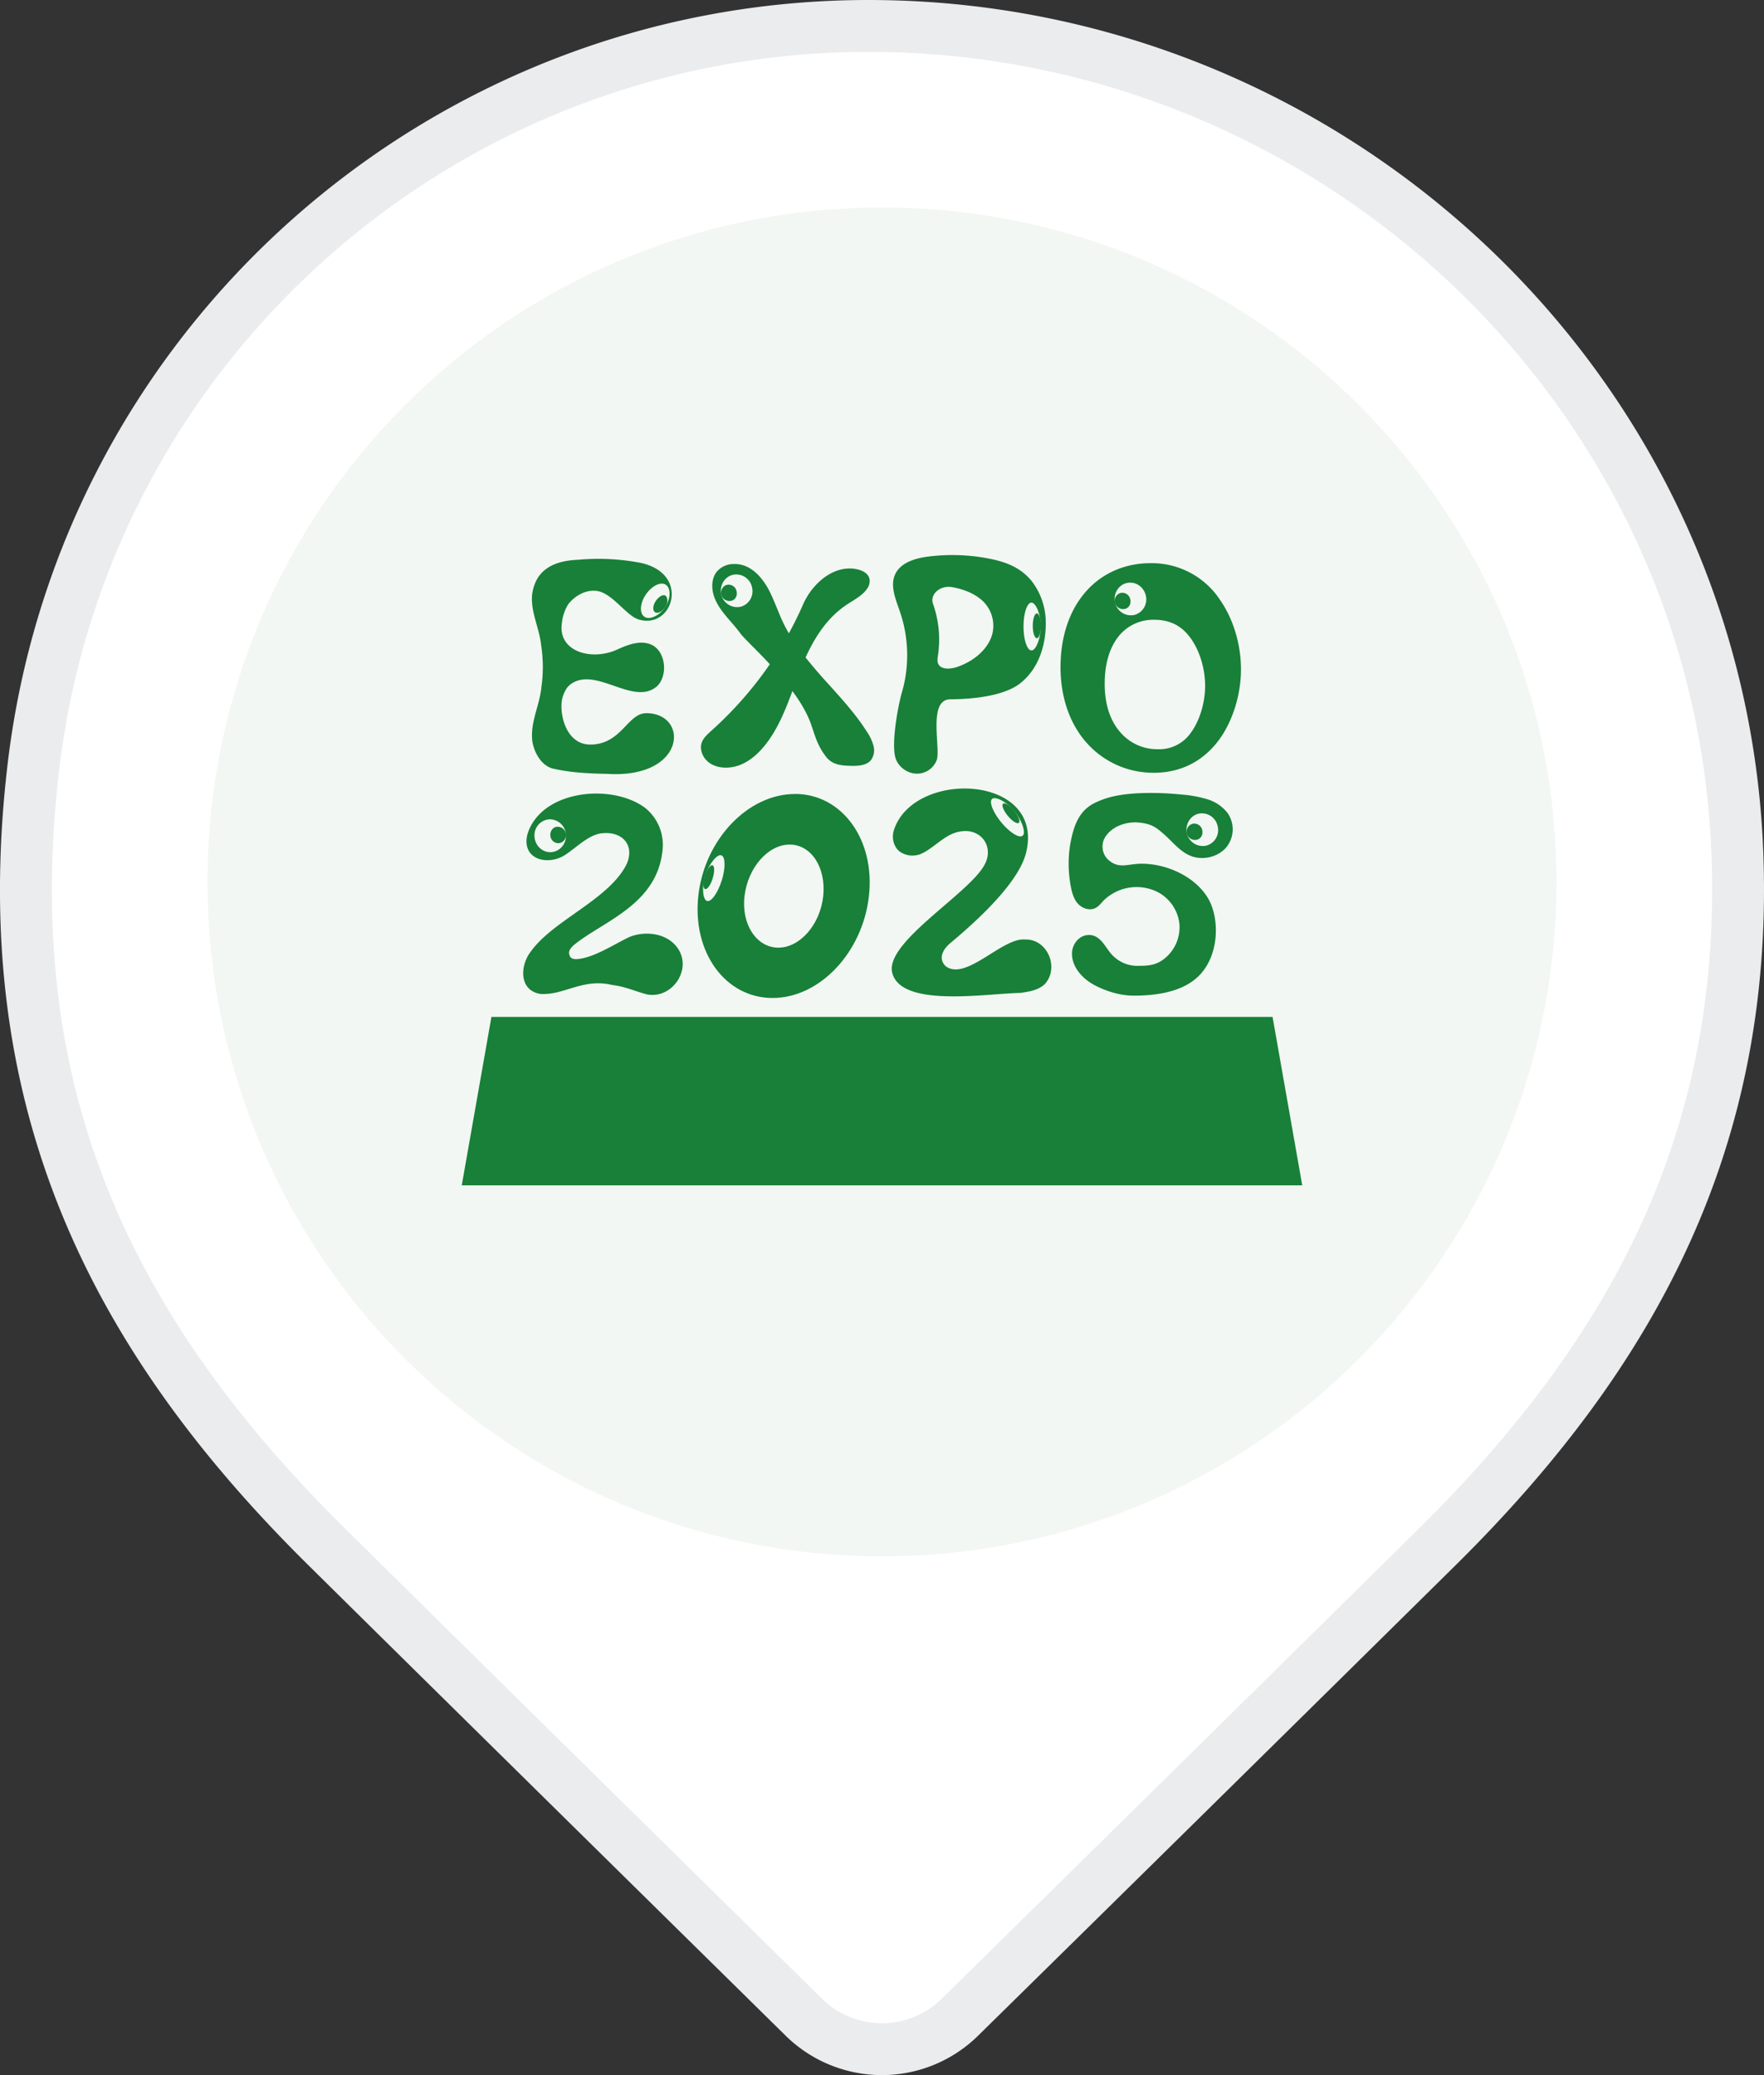 <svg width="34" height="40" fill="none" xmlns="http://www.w3.org/2000/svg"><rect width="100%" height="100%" fill="#333333" stroke="none"/><path d="M18.507 38.878a2.144 2.144 0 0 1-3.019 0l-2.038-2.007c-2.329-2.294-5.205-5.128-7.159-7.06C2.036 25.605-.07 21.056.633 14.876 1.56 6.662 8.538.5 16.739.5c8.945 0 16.48 7.069 16.752 16.074.163 5.325-1.922 9.42-5.782 13.237a5962.597 5962.597 0 0 1-9.202 9.067z" fill="#fff" stroke="#EBECED"/><path d="M17 30c7.18 0 13-5.82 13-13S24.18 4 17 4 4 9.82 4 17s5.82 13 13 13z" fill="#F2F7F3"/><g clip-path="url(#a)" fill="#188038"><path d="M12.457 13.748c-.36-.005-.477.604-1.08.604-.445 0-.586-.53-.55-.832a.616.616 0 0 1 .102-.261c.016-.026.077-.076.066-.067.487-.362 1.216.432 1.67.035.207-.201.172-.643-.084-.787-.211-.113-.46-.02-.664.071-.504.243-1.17.053-1.087-.5a.85.85 0 0 1 .13-.376l-.001.004c.142-.178.38-.295.593-.238.273.073.532.469.752.538.664.21 1.02-.89.03-1.092a4.288 4.288 0 0 0-1.19-.057c-.463.018-.834.186-.89.694-.02.33.14.62.175.943.042.269.045.542.007.812v-.001c.002-.013.001-.01 0-.004v.004c-.033.369-.232.704-.171 1.079.041.204.169.432.38.495.345.082.705.098 1.06.105 1.52.095 1.585-1.166.752-1.17v.001zm-.007-2.29c.116-.169.289-.252.386-.184.097.067.094.267-.02.436-.11.162-.304.248-.397.176-.097-.063-.086-.257.031-.429z"/><path d="M12.82 11.478c-.047-.021-.124.024-.178.104-.06.087-.067.185-.017.219s.137-.01.196-.096c.05-.072.053-.153.025-.2a.064.064 0 0 0-.026-.027M13.032 18.238c-.208-.256-.609-.297-.904-.175-.271.128-.656.382-.964.42l-.018.003a.416.416 0 0 1-.08 0 .133.133 0 0 1-.054-.02.11.11 0 0 1-.03-.038c0-.003-.006-.016 0-.003-.056-.118.075-.206.157-.27.6-.443 1.567-.777 1.636-1.826a.916.916 0 0 0-.34-.756c-.635-.476-1.991-.353-2.266.497-.138.512.425.645.773.375.189-.13.414-.354.652-.382.389-.047.649.218.484.594-.337.681-1.408 1.076-1.841 1.677-.215.266-.243.756.178.825.457.031.816-.31 1.388-.172.258.033.415.113.658.179.495.107.916-.506.572-.928h-.001zm-2.399-1.813c-.164.017-.313-.112-.33-.287a.31.31 0 0 1 .27-.344.314.314 0 0 1 .335.286c.017.172-.11.332-.275.345zm.379 2.04c.003.003.007.006 0 0z"/><path d="M10.705 15.943c-.063.021-.104.09-.097.165a.155.155 0 0 0 .166.145.156.156 0 0 0 .135-.174.16.16 0 0 0-.159-.142c-.016 0-.03.001-.045.006zM23.5 11.54a1.576 1.576 0 0 0-1.33-.684c-.484 0-.922.19-1.232.538-.325.365-.497.873-.497 1.47 0 .595.19 1.131.549 1.504.328.34.77.528 1.245.528.676 0 1.073-.365 1.286-.67.249-.357.398-.851.398-1.322 0-.494-.153-.991-.42-1.364zm-1.787-.3c.16-.042.327.062.37.233a.31.31 0 0 1-.216.38.314.314 0 0 1-.374-.231c-.042-.167.059-.344.22-.383zm1.256 2.86a.741.741 0 0 1-.654.342.935.935 0 0 1-.69-.292c-.276-.286-.333-.684-.333-.968 0-.404.104-.733.3-.954a.854.854 0 0 1 .659-.281c.398 0 .591.206.702.361.172.241.275.583.275.914 0 .314-.1.65-.258.879z"/><path d="M21.714 11.726c.059-.03.09-.104.07-.178a.156.156 0 0 0-.185-.118.156.156 0 0 0-.108.192.16.16 0 0 0 .223.104zM14.126 11.57c.06-.03.09-.104.07-.178a.156.156 0 0 0-.185-.118c-.08.02-.129.107-.107.192a.16.16 0 0 0 .222.104zM20.154 11.919a1.31 1.31 0 0 0-.275-.726c-.22-.263-.504-.367-.845-.431a3.69 3.69 0 0 0-1.147-.033c-.245.032-.518.112-.627.328-.114.228.004.494.086.735.172.5.185 1.05.037 1.557-.078.27-.213 1.014-.117 1.28.058.16.225.281.401.284a.407.407 0 0 0 .382-.248c.098-.2-.182-1.183.267-1.185.404-.002 1.034-.056 1.355-.314.368-.295.507-.783.483-1.248zm-1.04.34c-.085.26-.337.48-.648.591-.119.043-.281.063-.358-.018-.05-.053-.04-.128-.03-.194a2.072 2.072 0 0 0-.095-1c-.064-.181.135-.359.364-.321.2.033.394.11.524.209a.66.66 0 0 1 .244.734zm.765.277c-.078.005-.152-.202-.151-.463 0-.253.07-.459.153-.457.081.001.177.21.178.46 0 .237-.099.473-.18.46z"/><path d="M19.985 12.303c.043 0 .078-.108.078-.24s-.035-.239-.078-.239c-.044 0-.079.107-.079.24 0 .131.035.239.079.239zM15.322 15.305c-.907 0-1.746.88-1.863 1.969-.117 1.088.524 1.963 1.431 1.963.908 0 1.735-.875 1.858-1.963s-.518-1.97-1.425-1.97zm-1.413 1.672c-.076.24-.203.416-.282.39-.078-.026-.107-.253-.032-.493.07-.226.236-.422.309-.385.076.019.085.24.006.488zm1.958.297c-.059.55-.449.993-.865.993s-.716-.443-.652-.993c.065-.55.454-.994.87-.994.417 0 .705.444.647.994z"/><path d="M13.736 16.932c.04-.126.038-.239-.003-.252-.04-.013-.106.079-.146.205-.04.126-.038.239.003.252.042.013.107-.079.146-.205zM19.752 18.11c-.433-.037-1.125.797-1.517.52-.117-.1-.132-.272.09-.458.815-.68 1.341-1.285 1.452-1.734.372-1.516-2.172-1.616-2.549-.433-.046.146-.004.325.12.415a.433.433 0 0 0 .39.045c.278-.117.48-.406.794-.44.383-.055.633.303.445.643-.29.547-1.847 1.449-1.788 2.04.11.737 1.828.44 2.474.432.169-.024.35-.052.474-.17.286-.31.056-.878-.385-.86zm-.628-2.711c.064-.051.27.048.43.24.151.183.225.429.154.47-.057.054-.246-.058-.411-.26-.16-.195-.239-.398-.173-.45z"/><path d="M19.638 15.861c.033-.027-.008-.132-.092-.234-.084-.102-.179-.162-.212-.134-.034.028.008.133.092.234.084.102.179.162.212.134zM16.838 14.384a.87.87 0 0 0-.13-.28c-.202-.32-.462-.608-.714-.888a11.005 11.005 0 0 1-.467-.542c.17-.373.4-.745.765-.999.04-.028.082-.055.123-.08h.001c.118-.075.23-.146.3-.251a.248.248 0 0 0 .045-.172c-.021-.148-.209-.214-.385-.214a.688.688 0 0 0-.066.003c-.238.023-.473.167-.66.404a1.368 1.368 0 0 0-.18.306c-.08.182-.169.361-.265.537a2.99 2.99 0 0 1-.112-.21c-.042-.09-.08-.182-.116-.271-.049-.12-.1-.244-.16-.359-.124-.23-.274-.383-.448-.456a.549.549 0 0 0-.21-.04.43.43 0 0 0-.35.156c-.088.116-.134.348.023.621.069.12.159.225.254.335.063.073.128.148.185.227.033.045.118.131.227.241.1.1.218.22.34.352a7.198 7.198 0 0 1-1.103 1.26l-.011.01c-.077.069-.156.14-.192.223-.063.142.013.333.17.427.08.047.18.073.29.073.089 0 .181-.018.267-.05.167-.064.326-.188.474-.368.252-.308.402-.686.54-1.058.16.216.295.443.368.665l.019.056c.069.208.118.359.263.547.114.147.276.165.433.172l.084.002c.175 0 .282-.034.346-.11a.318.318 0 0 0 .052-.268zm-2.56-2.689a.314.314 0 0 1-.375-.232c-.042-.166.059-.344.22-.382a.309.309 0 0 1 .37.233.31.31 0 0 1-.215.381zM23.662 15.673a.778.778 0 0 0-.393-.267 2.272 2.272 0 0 0-.481-.089c-.398-.042-.95-.054-1.338.036a1.637 1.637 0 0 0-.357.128c-.31.155-.4.463-.456.746-.055.282-.053.601.01.9.023.11.06.222.14.304.082.082.217.125.323.074.065-.031.109-.09.157-.142a.908.908 0 0 1 1.03-.176.787.787 0 0 1 .436.629.775.775 0 0 1-.313.681c-.142.104-.278.12-.47.12a.662.662 0 0 1-.49-.186c-.14-.132-.21-.35-.4-.4a.3.3 0 0 0-.234.04.374.374 0 0 0-.163.333c.006.248.209.468.438.588.223.117.492.2.753.2.93 0 1.256-.327 1.406-.579.244-.409.217-.984.017-1.31-.248-.406-.787-.657-1.282-.654-.252.002-.407.097-.6-.048a.348.348 0 0 1-.095-.462c.13-.21.405-.308.657-.283.238.024.326.089.5.245.157.141.292.316.49.396.231.094.523.026.683-.157a.548.548 0 0 0 .032-.666zm-.41.627a.314.314 0 0 1-.374-.232c-.042-.166.059-.344.22-.382a.309.309 0 0 1 .37.233.31.31 0 0 1-.215.381z"/><path d="M23.1 16.175c.06-.03.09-.103.071-.178a.156.156 0 0 0-.185-.118.156.156 0 0 0-.108.193.16.16 0 0 0 .223.103zM25.1 22.849H8.9l.572-3.247h15.056l.572 3.247z"/></g><defs><clipPath id="a"><path fill="#fff" transform="translate(8.9 10.7)" d="M0 0h16.2v12.15H0z"/></clipPath></defs></svg>